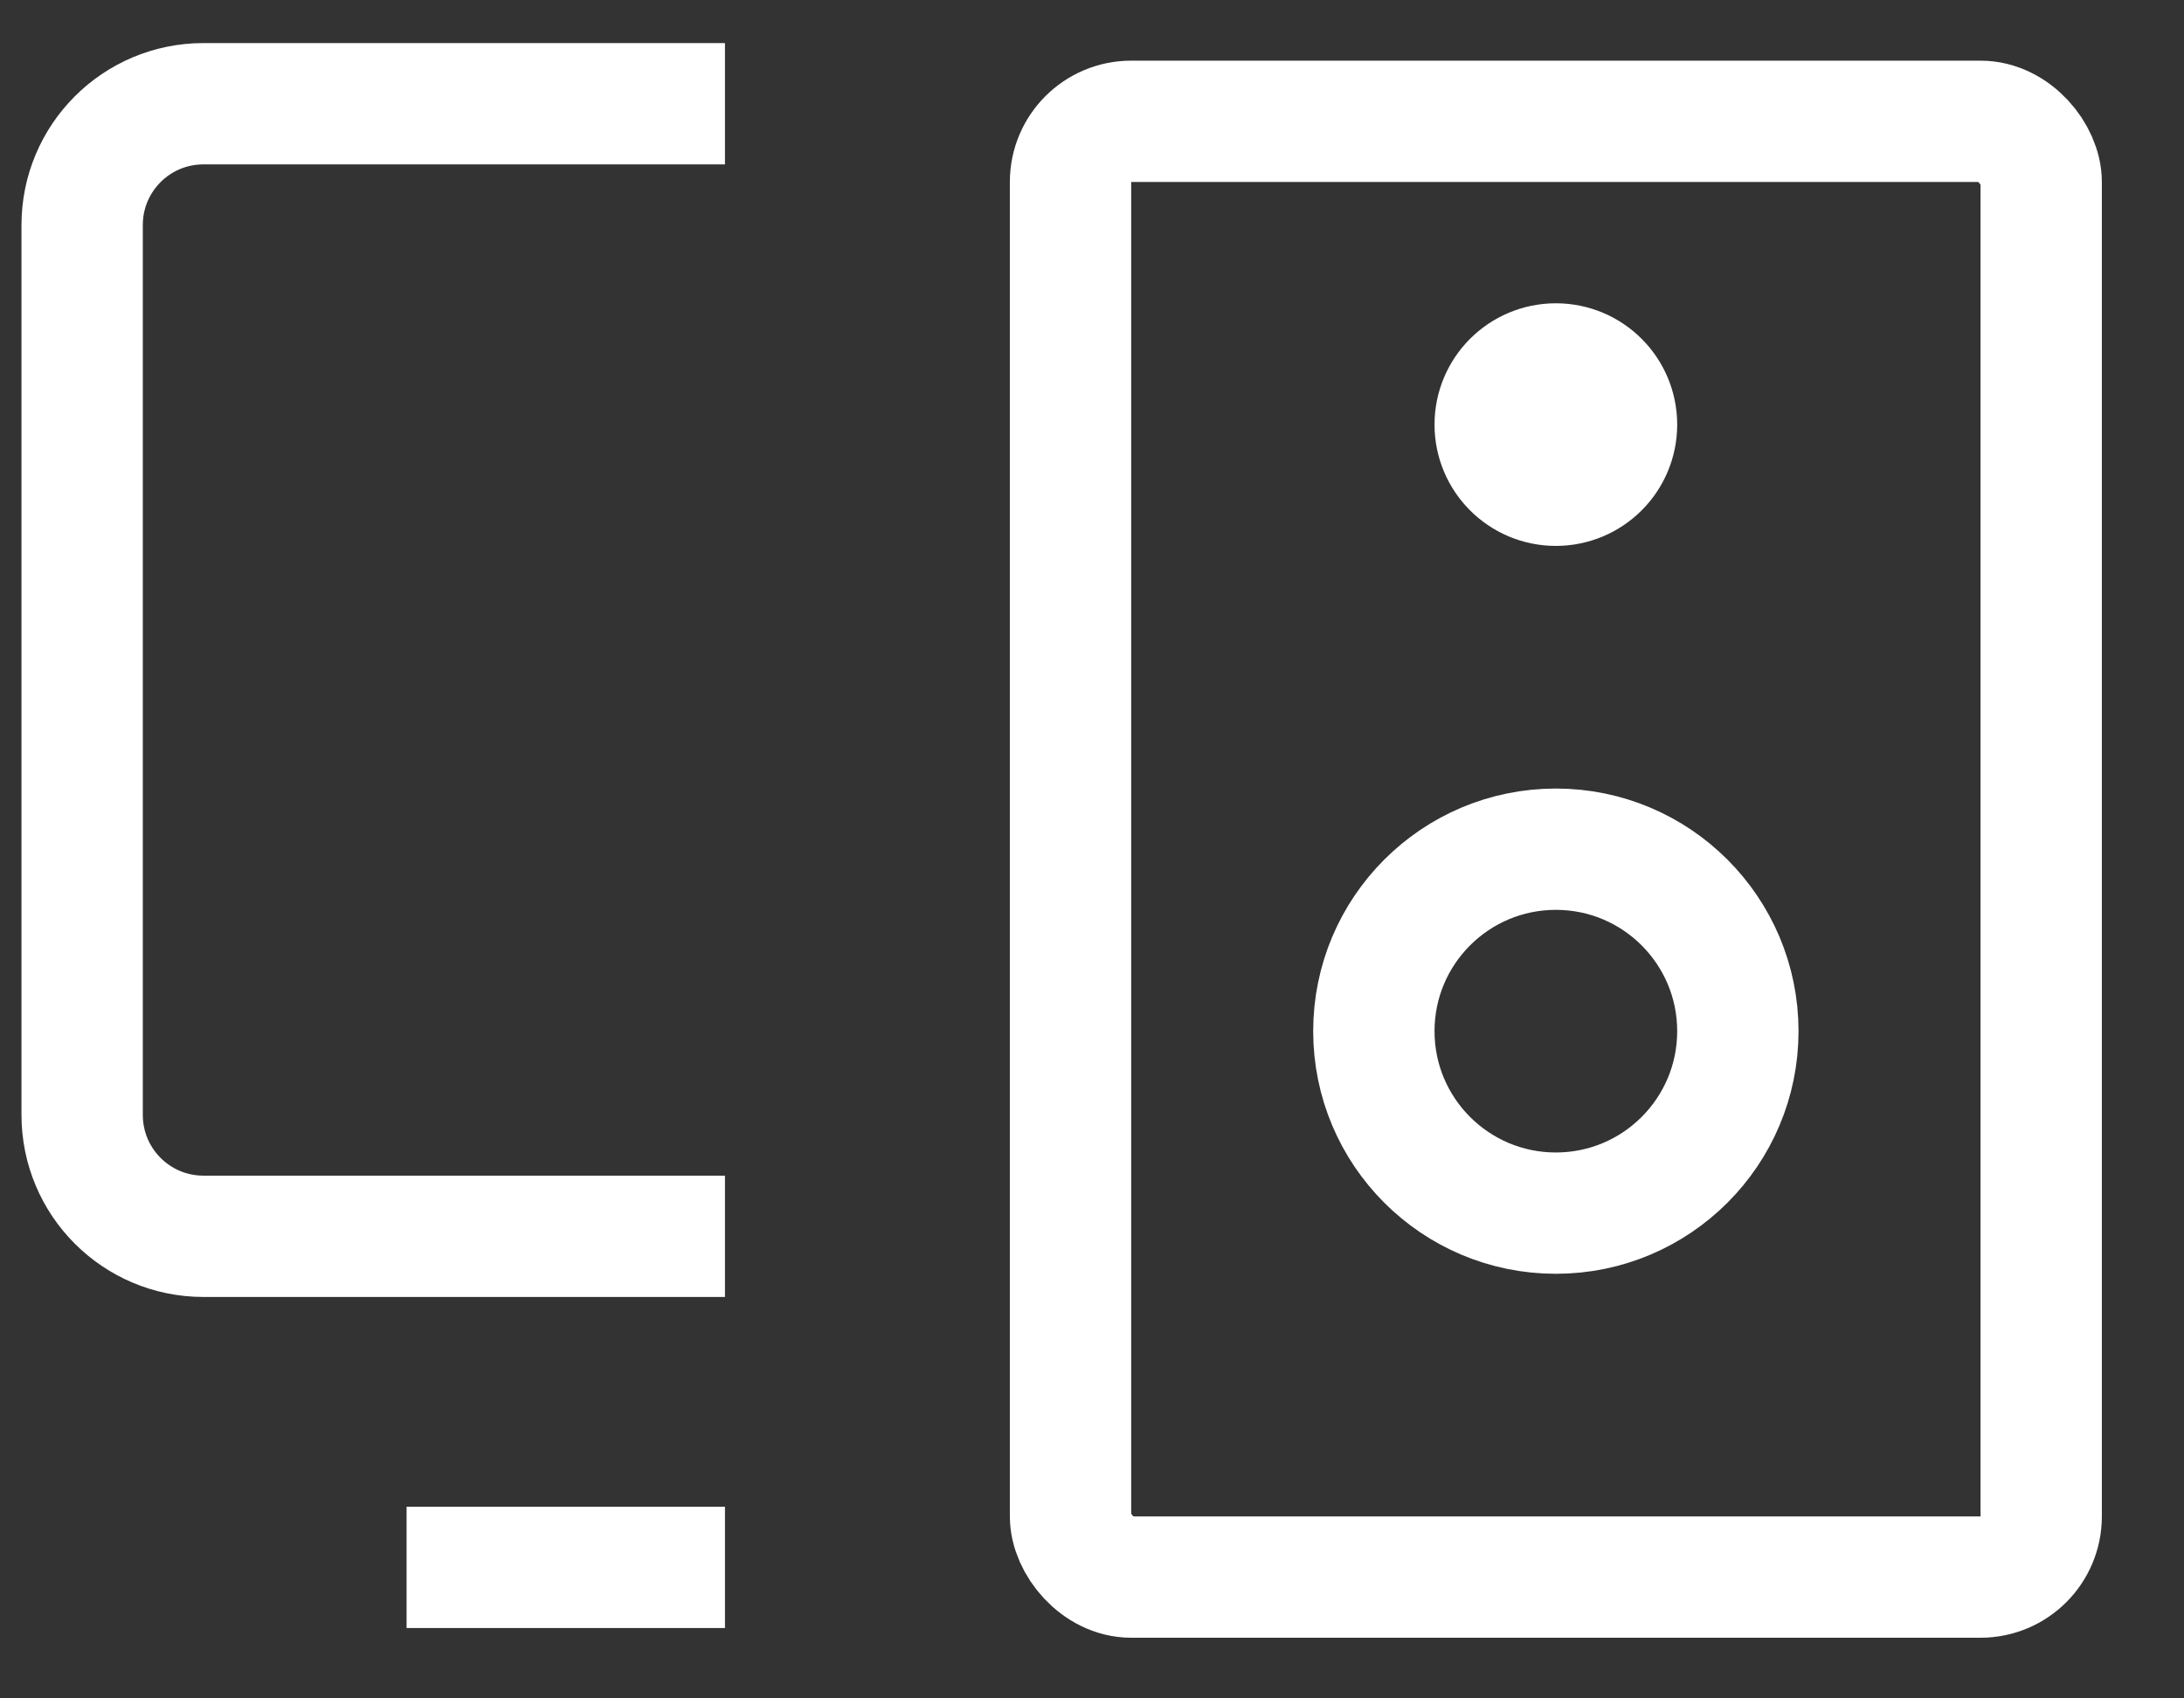 <svg width="18" height="14" viewBox="0 0 18 14" fill="none" xmlns="http://www.w3.org/2000/svg">
<rect x="0" y="0" width="18" height="14" fill="#333333" stroke="none"/>
<rect x="8.823" y="1" width="8" height="12" rx="0.5" stroke="white"/>
<circle cx="12.823" cy="8.5" r="1.5" stroke="white"/>
<circle cx="12.823" cy="3.5" r="0.5" stroke="white"/>
<path d="M5.975 0.855H1.677C1.124 0.855 0.677 1.303 0.677 1.855V9.19C0.677 9.743 1.124 10.191 1.677 10.191H5.975" stroke="white"/>
<line x1="3.351" y1="12.92" x2="5.975" y2="12.92" stroke="white"/>
</svg>
